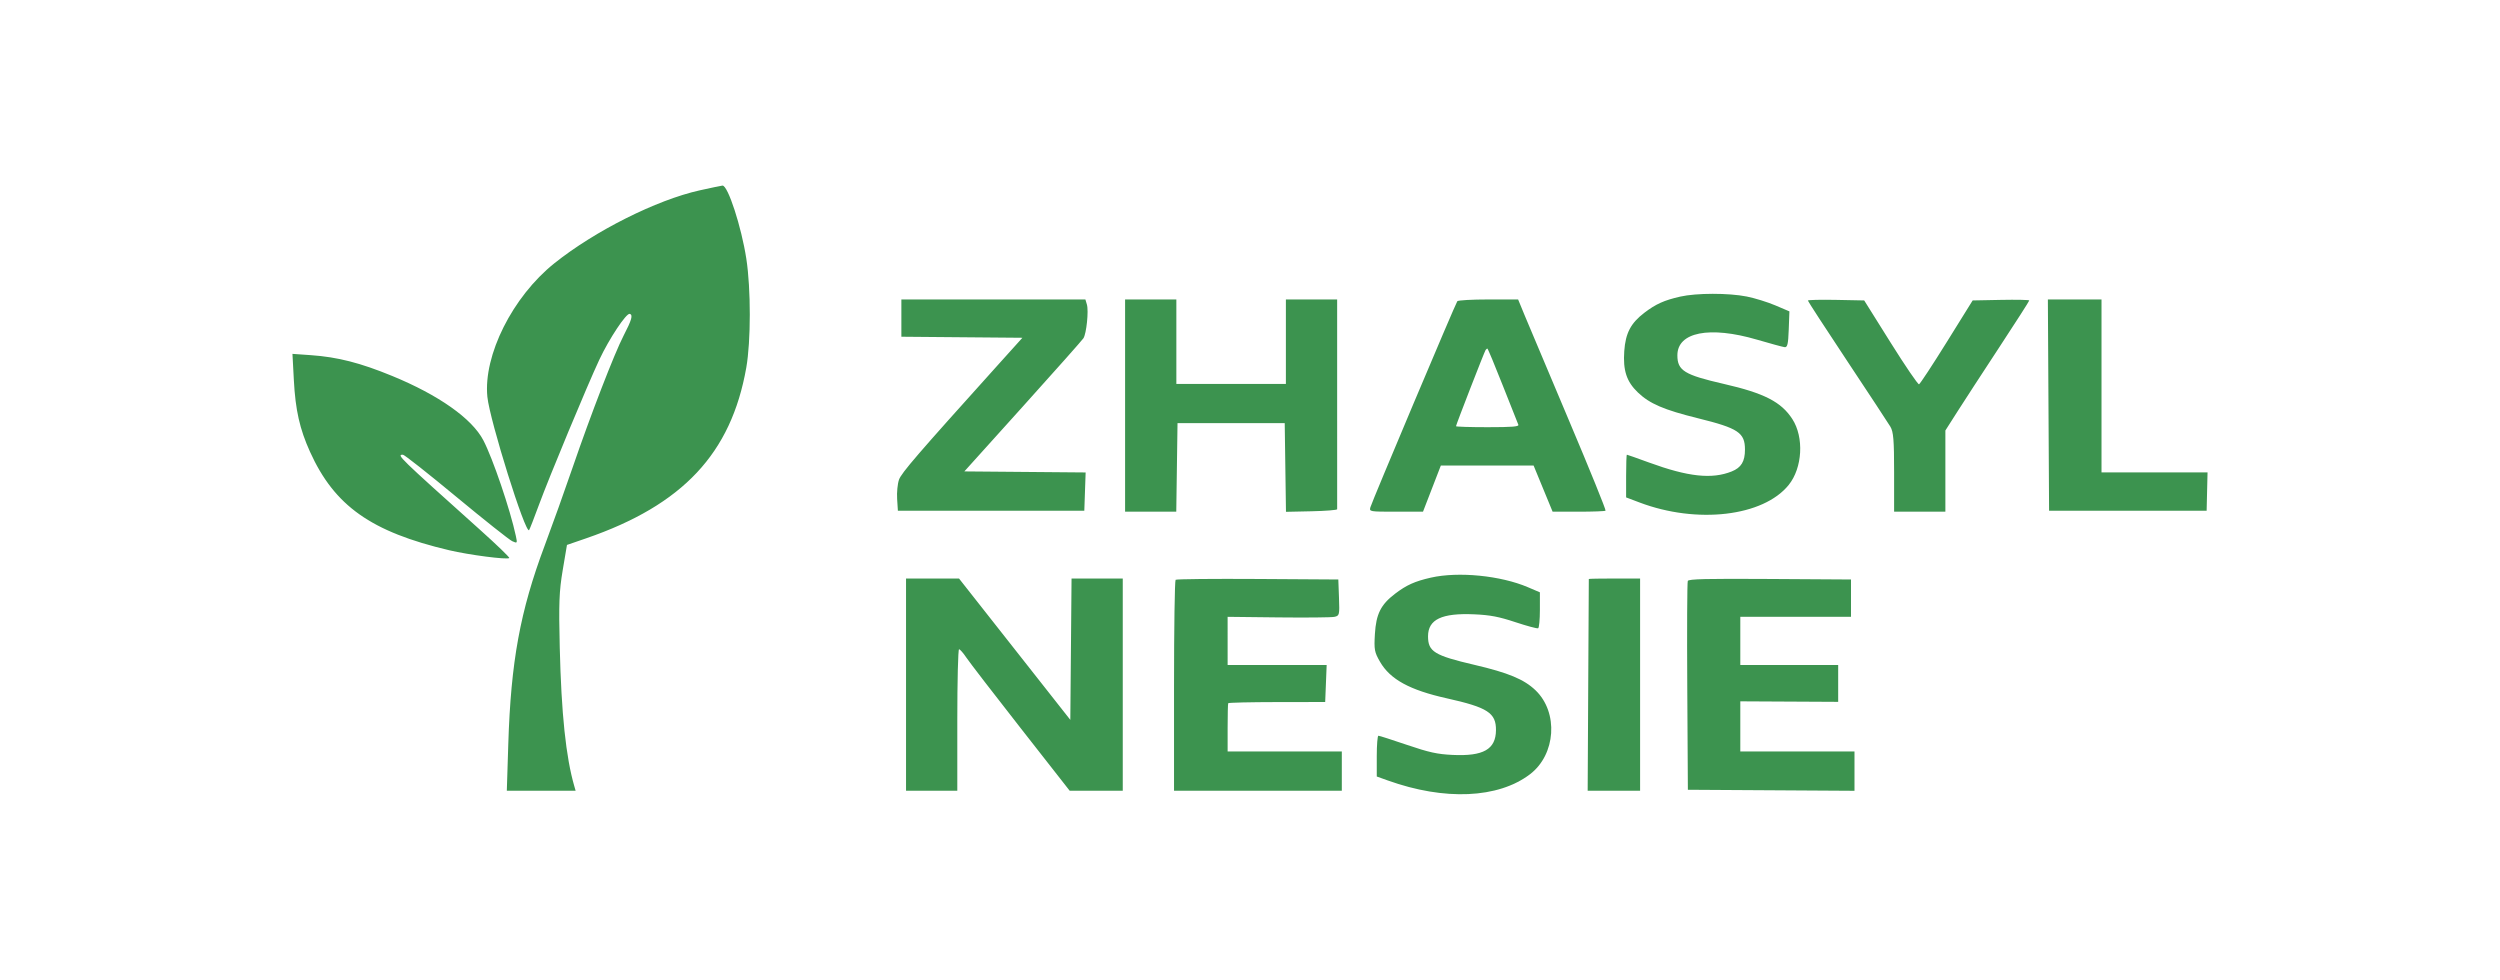<?xml version="1.0" encoding="UTF-8"?> <svg xmlns="http://www.w3.org/2000/svg" viewBox="0 0 842.00 330.00"><path fill="#3c934f" stroke="none" fill-opacity="1" stroke-width="1" stroke-opacity="1" clip-rule="evenodd" color="rgb(51, 51, 51)" fill-rule="evenodd" id="tSvgd9309ab4b7" title="Path 115" d="M235.691 64.102C221.126 67.339 200.321 77.78 186.685 88.696C172.631 99.945 162.744 119.666 164.147 133.655C164.94 141.57 177.039 180.191 178.206 178.532C178.425 178.22 179.917 174.39 181.522 170.022C184.923 160.755 197.865 129.643 201.852 121.145C205.168 114.076 210.949 105.369 212.098 105.711C213.255 106.055 212.78 107.734 210.011 113.079C206.949 118.992 198.959 139.663 192.862 157.447C190.242 165.091 185.995 176.959 183.425 183.821C175.172 205.856 172.061 222.838 171.19 250.604C171.025 255.844 170.861 261.084 170.696 266.324C174.559 266.324 178.421 266.324 182.284 266.324C186.146 266.324 190.009 266.324 193.871 266.324C193.728 265.827 193.584 265.331 193.441 264.834C190.593 254.998 189.066 240.459 188.523 218.007C188.165 203.229 188.323 199.135 189.526 192.001C190.002 189.179 190.478 186.357 190.954 183.534C193.12 182.787 195.286 182.04 197.451 181.294C229.987 170.071 246.26 152.716 251.349 123.813C252.918 114.901 252.925 97.305 251.364 87.157C249.702 76.352 245.158 62.401 243.334 62.501C243.015 62.518 239.577 63.239 235.691 64.102ZM565.908 99.897C560.509 101.123 557.696 102.388 553.851 105.317C549.249 108.823 547.481 112.182 547.053 118.234C546.59 124.754 547.828 128.525 551.621 132.16C555.612 135.982 560.384 138.031 571.957 140.891C585.448 144.224 587.704 145.732 587.704 151.415C587.704 155.436 586.451 157.5 583.225 158.791C576.548 161.463 568.566 160.597 555.364 155.768C551.418 154.325 548.075 153.144 547.933 153.144C547.791 153.144 547.676 156.38 547.676 160.334C547.676 162.731 547.676 165.128 547.676 167.525C549.186 168.096 550.695 168.667 552.205 169.239C571.556 176.562 593.867 173.939 602.429 163.333C607.071 157.584 607.642 147.311 603.663 141.145C599.936 135.37 594.208 132.428 580.625 129.314C567.284 126.255 564.943 124.814 564.943 119.662C564.943 111.849 575.785 109.716 591.737 114.39C596.21 115.701 600.399 116.841 601.047 116.923C602.008 117.045 602.266 115.951 602.449 110.972C602.524 108.939 602.6 106.905 602.675 104.872C601.098 104.201 599.521 103.53 597.944 102.858C595.343 101.751 591.003 100.405 588.301 99.868C582.16 98.647 571.354 98.662 565.908 99.897ZM303.582 107.133C303.582 109.226 303.582 111.318 303.582 113.411C310.376 113.469 317.17 113.528 323.964 113.587C330.758 113.645 337.552 113.704 344.345 113.763C341.563 116.852 338.781 119.941 335.999 123.03C308.901 153.115 303.581 159.286 302.781 161.564C302.298 162.94 302.016 165.852 302.154 168.036C302.238 169.36 302.321 170.684 302.405 172.008C312.87 172.008 323.335 172.008 333.8 172.008C344.264 172.008 354.73 172.008 365.195 172.008C365.269 169.86 365.344 167.713 365.419 165.566C365.494 163.418 365.569 161.271 365.643 159.123C358.836 159.065 352.028 159.006 345.219 158.947C338.411 158.888 331.603 158.829 324.795 158.77C331.355 151.49 337.915 144.209 344.476 136.929C355.3 124.916 364.492 114.564 364.902 113.925C365.916 112.343 366.703 104.706 366.07 102.581C365.899 102.006 365.728 101.432 365.557 100.857C355.228 100.857 344.899 100.857 334.57 100.857C324.241 100.857 313.911 100.857 303.582 100.857C303.582 102.949 303.582 105.041 303.582 107.133ZM378.93 136.598C378.93 148.511 378.93 160.425 378.93 172.339C381.803 172.339 384.675 172.339 387.548 172.339C390.421 172.339 393.294 172.339 396.167 172.339C396.237 167.365 396.308 162.393 396.378 157.419C396.448 152.447 396.519 147.474 396.589 142.501C402.606 142.501 408.624 142.501 414.641 142.501C420.658 142.501 426.676 142.501 432.693 142.501C432.763 147.481 432.834 152.461 432.904 157.441C432.974 162.421 433.045 167.401 433.115 172.382C435.989 172.32 438.863 172.257 441.737 172.195C446.479 172.092 450.357 171.785 450.356 171.511C450.354 171.238 450.352 155.23 450.352 135.936C450.352 124.243 450.352 112.55 450.352 100.857C447.475 100.857 444.597 100.857 441.719 100.857C438.841 100.857 435.963 100.857 433.086 100.857C433.086 105.6 433.086 110.344 433.086 115.087C433.086 119.831 433.086 124.574 433.086 129.317C426.937 129.317 420.789 129.317 414.641 129.317C408.493 129.317 402.345 129.317 396.197 129.317C396.197 124.574 396.197 119.831 396.197 115.087C396.197 110.344 396.197 105.6 396.197 100.857C393.319 100.857 390.441 100.857 387.563 100.857C384.685 100.857 381.808 100.857 378.93 100.857C378.93 112.77 378.93 124.684 378.93 136.598ZM490.82 101.454C490.169 102.344 462.003 169.116 461.548 170.849C461.161 172.327 461.23 172.339 470.211 172.339C473.229 172.339 476.247 172.339 479.265 172.339C480.267 169.746 481.269 167.154 482.271 164.562C483.274 161.969 484.276 159.377 485.279 156.785C490.485 156.785 495.69 156.785 500.896 156.785C506.101 156.785 511.307 156.785 516.513 156.785C517.581 159.377 518.648 161.969 519.716 164.562C520.784 167.154 521.852 169.746 522.92 172.339C525.825 172.339 528.73 172.339 531.635 172.339C536.429 172.339 540.53 172.187 540.749 172.002C540.969 171.817 535.445 158.191 528.473 141.722C521.501 125.253 514.785 109.321 513.549 106.317C512.8 104.497 512.05 102.677 511.3 100.857C507.96 100.857 504.62 100.857 501.279 100.857C495.768 100.857 491.061 101.126 490.82 101.454ZM608.895 101.229C608.895 101.457 614.856 110.624 622.143 121.602C629.428 132.58 635.962 142.515 636.663 143.68C637.711 145.424 637.936 148.141 637.936 159.068C637.936 163.492 637.936 167.915 637.936 172.339C640.813 172.339 643.691 172.339 646.569 172.339C649.447 172.339 652.325 172.339 655.203 172.339C655.203 167.78 655.203 163.222 655.203 158.664C655.203 154.107 655.203 149.548 655.203 144.99C656.55 142.875 657.898 140.759 659.245 138.643C661.47 135.152 667.827 125.385 673.373 116.939C678.92 108.493 683.458 101.41 683.458 101.199C683.458 100.989 679.168 100.9 673.925 101.002C670.747 101.064 667.57 101.126 664.392 101.188C661.487 105.858 658.582 110.527 655.677 115.197C650.883 122.903 646.676 129.306 646.327 129.427C645.978 129.549 641.681 123.245 636.778 115.418C633.806 110.674 630.834 105.931 627.863 101.188C624.701 101.126 621.54 101.064 618.379 101.002C613.163 100.9 608.895 101.002 608.895 101.229ZM689.926 136.432C689.994 148.291 690.061 160.149 690.129 172.008C698.973 172.008 707.817 172.008 716.662 172.008C725.506 172.008 734.35 172.008 743.195 172.008C743.245 169.857 743.296 167.705 743.347 165.554C743.398 163.403 743.449 161.251 743.5 159.1C737.548 159.1 731.596 159.1 725.644 159.101C719.692 159.101 713.741 159.101 707.789 159.101C707.789 149.394 707.789 139.687 707.789 129.979C707.789 120.272 707.789 110.564 707.789 100.857C704.778 100.857 701.767 100.857 698.756 100.857C695.745 100.857 692.734 100.857 689.723 100.857C689.791 112.715 689.858 124.574 689.926 136.432ZM506.128 129.814C508.818 136.64 511.18 142.596 511.379 143.051C511.657 143.687 509.273 143.878 501.06 143.878C495.186 143.878 490.38 143.73 490.38 143.549C490.38 143.094 499.925 118.516 500.341 117.9C500.526 117.627 500.803 117.403 500.957 117.403C501.112 117.403 503.438 122.989 506.128 129.814ZM98.97 128.056C99.502 138.109 100.941 144.489 104.405 152.152C112.647 170.388 124.999 179.123 151.319 185.33C158.019 186.91 170.794 188.567 171.525 187.951C171.74 187.77 167.334 183.513 161.734 178.491C134.04 153.654 133.516 153.144 135.706 153.144C136.184 153.144 144.267 159.52 153.668 167.311C163.069 175.103 171.554 181.835 172.523 182.273C174.241 183.048 174.272 183.004 173.74 180.516C171.856 171.686 165.954 154.323 162.78 148.272C158.943 140.956 147.772 133.071 132.12 126.634C121.373 122.212 113.72 120.253 104.732 119.621C102.655 119.475 100.577 119.329 98.5 119.183C98.657 122.14 98.813 125.098 98.97 128.056ZM481.928 194.544C476.529 195.77 473.715 197.035 469.87 199.964C465.051 203.636 463.472 206.784 463.067 213.534C462.751 218.789 462.911 219.65 464.817 222.935C468.232 228.821 474.811 232.414 487.241 235.184C501.056 238.262 503.896 240.102 503.843 245.937C503.783 252.383 499.611 254.756 489.213 254.258C484.052 254.012 481.299 253.405 473.864 250.874C468.881 249.179 464.555 247.791 464.249 247.791C463.945 247.791 463.695 250.882 463.695 254.66C463.695 256.949 463.695 259.238 463.695 261.528C464.938 261.973 466.181 262.419 467.423 262.865C486.537 269.72 504.587 268.93 515.3 260.768C524.023 254.123 524.955 239.952 517.161 232.486C513.31 228.796 508.015 226.592 496.594 223.924C483.092 220.77 480.962 219.46 480.962 214.309C480.962 208.615 485.597 206.414 496.556 206.904C501.892 207.143 504.831 207.704 510.395 209.549C514.28 210.837 517.723 211.76 518.047 211.601C518.371 211.441 518.636 208.653 518.636 205.404C518.636 203.435 518.636 201.467 518.636 199.498C517.303 198.928 515.969 198.358 514.636 197.788C505.418 193.849 491.201 192.439 481.928 194.544ZM305.152 230.583C305.152 242.496 305.152 254.41 305.152 266.324C308.03 266.324 310.908 266.324 313.786 266.324C316.664 266.324 319.541 266.324 322.419 266.324C322.419 258.381 322.419 250.439 322.419 242.496C322.419 229.392 322.684 218.671 323.008 218.674C323.332 218.677 324.442 219.943 325.476 221.488C326.509 223.032 334.761 233.752 343.814 245.309C349.3 252.314 354.787 259.319 360.273 266.324C363.252 266.324 366.23 266.324 369.209 266.324C372.188 266.324 375.166 266.324 378.145 266.324C378.145 254.41 378.145 242.496 378.145 230.583C378.145 218.669 378.145 206.756 378.145 194.842C375.27 194.842 372.395 194.842 369.521 194.842C366.646 194.842 363.772 194.842 360.897 194.842C360.829 202.777 360.76 210.713 360.691 218.648C360.622 226.584 360.554 234.519 360.485 242.455C354.237 234.519 347.989 226.584 341.74 218.648C335.492 210.713 329.244 202.777 322.995 194.842C320.022 194.842 317.048 194.842 314.074 194.842C311.1 194.842 308.126 194.842 305.152 194.842C305.152 206.756 305.152 218.669 305.152 230.583ZM395.945 195.275C395.652 195.523 395.412 211.609 395.412 231.024C395.412 242.791 395.412 254.557 395.412 266.324C404.83 266.324 414.249 266.324 423.667 266.324C433.086 266.324 442.504 266.324 451.922 266.324C451.922 264.117 451.922 261.911 451.922 259.705C451.922 257.499 451.922 255.292 451.922 253.086C445.512 253.086 439.103 253.086 432.693 253.086C426.283 253.086 419.873 253.086 413.464 253.086C413.464 250.439 413.464 247.791 413.464 245.144C413.464 240.775 413.552 237.039 413.66 236.841C413.768 236.643 421.161 236.471 430.09 236.459C435.501 236.452 440.912 236.444 446.323 236.437C446.406 234.358 446.489 232.278 446.572 230.199C446.655 228.12 446.738 226.041 446.82 223.961C441.261 223.962 435.702 223.962 430.142 223.963C424.583 223.963 419.023 223.964 413.464 223.964C413.464 221.262 413.463 218.559 413.463 215.856C413.463 213.154 413.462 210.451 413.462 207.748C419.153 207.813 424.843 207.877 430.534 207.942C439.923 208.048 448.413 207.965 449.401 207.758C451.13 207.394 451.188 207.157 450.97 201.277C450.895 199.242 450.82 197.208 450.745 195.173C441.7 195.115 432.656 195.057 423.611 194.999C408.689 194.904 396.238 195.027 395.945 195.275ZM535.111 195.007C535.107 195.099 535.019 211.182 534.915 230.748C534.852 242.607 534.789 254.465 534.726 266.324C537.669 266.324 540.612 266.324 543.555 266.324C546.498 266.324 549.442 266.324 552.385 266.324C552.385 254.41 552.385 242.496 552.385 230.583C552.385 218.669 552.385 206.756 552.385 194.842C549.507 194.842 546.629 194.842 543.751 194.842C539.003 194.842 535.115 194.916 535.111 195.007ZM568.447 195.661C568.238 196.121 568.158 212.133 568.271 231.245C568.339 242.827 568.407 254.41 568.475 265.993C577.828 266.051 587.181 266.109 596.534 266.166C605.887 266.224 615.24 266.282 624.593 266.34C624.593 264.131 624.593 261.922 624.593 259.713C624.593 257.504 624.593 255.296 624.593 253.086C618.183 253.086 611.773 253.086 605.364 253.086C598.954 253.086 592.544 253.086 586.134 253.086C586.134 250.273 586.134 247.46 586.134 244.647C586.134 241.834 586.134 239.022 586.134 236.209C591.628 236.238 597.123 236.267 602.616 236.297C608.111 236.326 613.605 236.356 619.099 236.385C619.099 234.315 619.099 232.245 619.099 230.174C619.099 228.104 619.099 226.034 619.099 223.964C613.605 223.964 608.111 223.964 602.616 223.964C597.123 223.964 591.628 223.964 586.134 223.964C586.134 221.262 586.134 218.559 586.134 215.856C586.134 213.154 586.134 210.451 586.134 207.748C592.347 207.748 598.561 207.748 604.775 207.748C610.989 207.748 617.202 207.748 623.416 207.748C623.416 205.653 623.416 203.557 623.416 201.461C623.416 199.365 623.416 197.269 623.416 195.173C614.317 195.115 605.219 195.057 596.121 194.999C574.707 194.863 568.744 195.005 568.447 195.661Z" style=""></path></svg> 